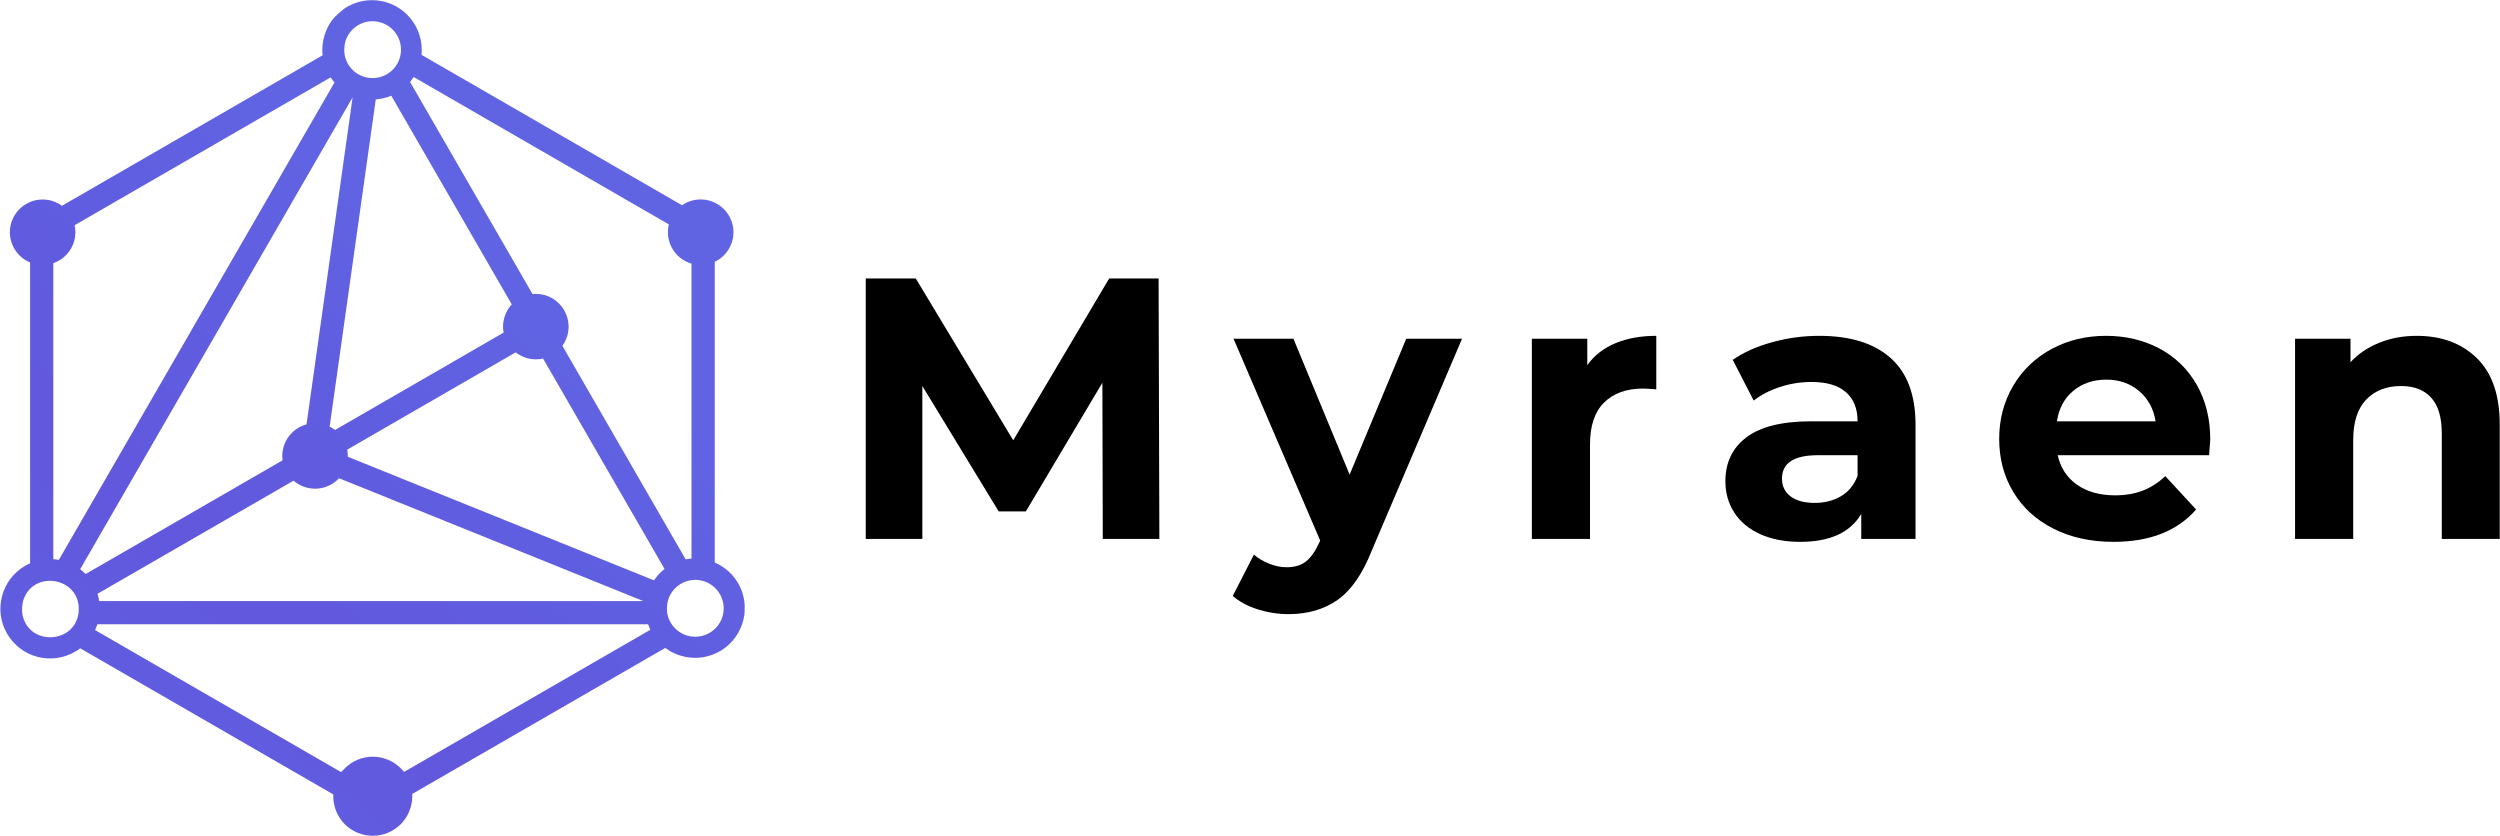 <svg xmlns="http://www.w3.org/2000/svg" xmlns:xlink="http://www.w3.org/1999/xlink" zoomAndPan="magnify" preserveAspectRatio="xMidYMid meet" version="1.0" viewBox="82.05 153.8 201.55 67.4"><defs><g/><clipPath id="e1adace907"><path d="M 82.082 153.809 L 142.082 153.809 L 142.082 221.309 L 82.082 221.309 Z M 82.082 153.809 " clip-rule="nonzero"/></clipPath><clipPath id="df51d0317a"><path d="M 116.031 158.219 L 137.035 170.348 C 137.461 170.051 137.98 169.879 138.539 169.879 C 138.895 169.879 139.238 169.949 139.547 170.082 C 139.875 170.215 140.164 170.414 140.406 170.656 C 140.648 170.895 140.844 171.188 140.98 171.512 C 141.109 171.828 141.184 172.168 141.184 172.523 C 141.184 172.879 141.109 173.219 140.98 173.531 C 140.844 173.859 140.648 174.148 140.406 174.391 C 140.227 174.57 140.023 174.723 139.797 174.844 C 139.754 174.863 139.715 174.887 139.672 174.906 L 139.672 199.148 C 139.812 199.207 139.957 199.281 140.098 199.363 C 140.566 199.633 140.961 199.984 141.27 200.391 C 141.594 200.812 141.828 201.289 141.961 201.793 C 142.531 203.91 141.266 206.129 139.129 206.699 C 138.625 206.836 138.094 206.871 137.566 206.801 C 137.129 206.742 136.691 206.613 136.273 206.398 L 136.258 206.398 L 136.082 206.301 C 135.945 206.219 135.812 206.129 135.684 206.035 L 115.281 217.809 C 115.289 217.871 115.289 217.934 115.289 217.996 C 115.289 218.422 115.199 218.832 115.043 219.211 L 115.043 219.215 C 114.883 219.605 114.645 219.957 114.355 220.25 C 114.062 220.539 113.711 220.773 113.32 220.938 C 112.941 221.094 112.531 221.18 112.102 221.18 C 111.672 221.18 111.262 221.094 110.883 220.938 C 110.488 220.773 110.137 220.539 109.848 220.25 C 109.559 219.957 109.32 219.605 109.16 219.215 C 109.004 218.836 108.918 218.426 108.918 217.996 C 108.918 217.945 108.918 217.898 108.922 217.848 L 88.516 206.066 C 88.383 206.168 88.238 206.266 88.094 206.348 L 88.09 206.352 L 88.086 206.352 L 88.086 206.348 C 87.613 206.617 87.113 206.785 86.609 206.852 C 86.078 206.918 85.551 206.883 85.051 206.75 C 84.547 206.617 84.066 206.383 83.648 206.059 C 83.246 205.75 82.891 205.352 82.617 204.879 L 82.613 204.871 L 82.613 204.875 C 82.344 204.406 82.18 203.906 82.113 203.398 C 82.047 202.871 82.082 202.34 82.219 201.844 C 82.352 201.34 82.586 200.863 82.906 200.441 C 83.219 200.039 83.613 199.684 84.086 199.41 L 84.262 199.312 L 84.273 199.312 C 84.34 199.273 84.41 199.242 84.477 199.211 L 84.477 174.957 C 84.418 174.934 84.359 174.91 84.305 174.879 C 84.043 174.75 83.812 174.582 83.617 174.387 C 83.379 174.148 83.184 173.859 83.047 173.531 C 82.918 173.215 82.844 172.875 82.844 172.52 C 82.844 172.168 82.918 171.828 83.047 171.512 C 83.184 171.188 83.379 170.895 83.621 170.656 C 84.098 170.18 84.762 169.883 85.488 169.883 C 85.844 169.883 86.188 169.953 86.5 170.086 C 86.695 170.164 86.879 170.27 87.043 170.391 L 108.059 158.258 C 108.043 158.113 108.035 157.969 108.035 157.82 C 108.035 157.285 108.145 156.766 108.34 156.289 C 108.691 155.43 109.105 155.074 109.781 154.512 C 110.008 154.355 110.254 154.227 110.508 154.117 C 110.984 153.922 111.504 153.812 112.043 153.812 C 112.578 153.812 113.098 153.922 113.574 154.117 C 114.07 154.32 114.512 154.621 114.879 154.988 C 115.246 155.355 115.543 155.797 115.746 156.289 L 115.746 156.293 C 115.941 156.766 116.051 157.285 116.051 157.824 C 116.051 157.957 116.047 158.09 116.031 158.223 Z M 83.859 203.328 Z M 88.398 203.016 C 88.531 200.332 84.672 199.672 83.91 202.254 C 83.867 202.426 83.84 202.605 83.832 202.789 C 83.82 202.969 83.832 203.152 83.859 203.332 C 84.359 205.969 88.262 205.703 88.398 203.02 Z M 109.809 157.688 C 109.797 157.871 109.809 158.051 109.836 158.234 C 109.945 158.801 110.254 159.285 110.684 159.617 C 111.113 159.949 111.66 160.129 112.242 160.09 C 112.82 160.051 113.34 159.801 113.723 159.41 C 114.102 159.023 114.348 158.5 114.375 157.922 C 114.406 157.34 114.215 156.797 113.875 156.371 C 113.535 155.945 113.043 155.645 112.473 155.547 C 111.898 155.445 111.336 155.57 110.875 155.859 C 110.414 156.148 110.055 156.598 109.891 157.152 C 109.844 157.328 109.82 157.508 109.809 157.688 Z M 135.82 202.727 C 135.812 202.906 135.82 203.09 135.848 203.27 C 135.957 203.84 136.27 204.324 136.699 204.656 C 137.129 204.988 137.676 205.168 138.254 205.129 C 138.836 205.09 139.355 204.836 139.734 204.449 C 140.117 204.062 140.363 203.539 140.391 202.957 C 140.418 202.379 140.23 201.832 139.891 201.41 C 139.547 200.984 139.059 200.68 138.488 200.582 C 137.914 200.484 137.352 200.609 136.891 200.898 C 136.43 201.184 136.07 201.637 135.906 202.191 C 135.859 202.367 135.832 202.547 135.824 202.727 Z M 88.066 171.953 C 88.109 172.137 88.129 172.328 88.129 172.52 C 88.129 172.875 88.059 173.219 87.926 173.531 C 87.793 173.855 87.598 174.145 87.355 174.387 C 87.133 174.609 86.867 174.793 86.574 174.926 C 86.5 174.961 86.426 174.988 86.348 175.016 L 86.348 198.883 C 86.5 198.891 86.648 198.91 86.793 198.938 L 109.016 160.449 C 108.902 160.32 108.797 160.18 108.703 160.039 L 88.066 171.957 Z M 108.625 188.195 L 108.684 188.227 L 108.688 188.227 C 108.816 188.293 108.941 188.375 109.059 188.465 L 122.652 180.613 C 122.621 180.453 122.605 180.293 122.605 180.133 C 122.605 179.777 122.68 179.438 122.809 179.125 L 122.809 179.121 C 122.93 178.828 123.098 178.566 123.309 178.34 L 113.594 161.516 C 113.473 161.566 113.348 161.613 113.219 161.652 C 112.934 161.738 112.641 161.793 112.344 161.82 Z M 110.043 190.051 C 110.074 190.219 110.09 190.387 110.09 190.559 L 110.09 190.625 L 134.773 200.586 C 134.941 200.336 135.129 200.113 135.336 199.918 C 135.43 199.828 135.527 199.746 135.625 199.668 L 125.832 182.707 C 125.645 182.746 125.449 182.77 125.25 182.77 C 124.898 182.77 124.555 182.699 124.242 182.566 C 124.016 182.473 123.809 182.352 123.625 182.207 L 110.047 190.047 Z M 109.383 192.355 C 109.363 192.379 109.34 192.402 109.316 192.426 C 108.84 192.902 108.18 193.199 107.449 193.199 C 107.094 193.199 106.754 193.129 106.441 192.996 C 106.172 192.887 105.926 192.734 105.715 192.551 L 89.91 201.672 C 89.945 201.777 89.973 201.883 89.996 201.988 L 89.996 201.992 C 90.016 202.082 90.035 202.168 90.047 202.258 L 133.918 202.258 Z M 104.832 190.906 C 104.816 190.789 104.805 190.672 104.805 190.559 C 104.805 190.207 104.879 189.867 105.008 189.551 C 105.145 189.227 105.34 188.934 105.582 188.695 C 105.816 188.457 106.102 188.266 106.418 188.133 C 106.527 188.086 106.645 188.047 106.762 188.016 L 110.477 161.648 L 88.512 199.691 C 88.578 199.738 88.637 199.789 88.699 199.84 C 88.789 199.914 88.871 199.996 88.953 200.078 L 104.832 190.91 Z M 125.246 177.492 C 125.602 177.492 125.945 177.562 126.258 177.691 C 126.582 177.828 126.871 178.023 127.113 178.266 C 127.355 178.508 127.551 178.797 127.688 179.125 C 127.816 179.438 127.891 179.777 127.891 180.133 C 127.891 180.488 127.82 180.832 127.688 181.145 C 127.609 181.336 127.508 181.512 127.391 181.68 L 137.328 198.895 C 137.484 198.863 137.637 198.844 137.797 198.832 L 137.797 175.055 C 137.707 175.027 137.613 174.996 137.527 174.957 C 137.199 174.824 136.91 174.625 136.668 174.387 C 136.43 174.148 136.234 173.859 136.098 173.531 C 135.969 173.215 135.895 172.875 135.895 172.52 C 135.895 172.305 135.922 172.094 135.973 171.891 L 115.398 160.008 L 115.113 160.414 L 124.98 177.504 C 125.07 177.496 125.156 177.492 125.246 177.492 Z M 89.898 204.129 C 89.848 204.285 89.785 204.441 89.711 204.594 L 109.547 216.047 L 109.855 215.738 C 110.43 215.164 111.227 214.805 112.105 214.805 C 112.531 214.805 112.945 214.895 113.324 215.051 L 113.328 215.051 C 113.719 215.211 114.07 215.449 114.359 215.738 C 114.453 215.832 114.543 215.934 114.621 216.035 L 134.484 204.57 C 134.414 204.426 134.352 204.277 134.301 204.129 Z M 89.898 204.129 " clip-rule="nonzero"/></clipPath><linearGradient x1="15.767" gradientTransform="matrix(0.223, 0, 0, 0.223, 82.083, 153.809)" y1="314.838" x2="267.165" gradientUnits="userSpaceOnUse" y2="-1.605" id="2520676ea6"><stop stop-opacity="1" stop-color="rgb(37.617%, 38.972%, 88.898%)" offset="0"/><stop stop-opacity="1" stop-color="rgb(37.627%, 38.844%, 88.84%)" offset="0.016"/><stop stop-opacity="1" stop-color="rgb(37.646%, 38.591%, 88.724%)" offset="0.031"/><stop stop-opacity="1" stop-color="rgb(37.666%, 38.336%, 88.609%)" offset="0.047"/><stop stop-opacity="1" stop-color="rgb(37.686%, 38.081%, 88.495%)" offset="0.062"/><stop stop-opacity="1" stop-color="rgb(37.706%, 37.827%, 88.38%)" offset="0.078"/><stop stop-opacity="1" stop-color="rgb(37.726%, 37.573%, 88.266%)" offset="0.094"/><stop stop-opacity="1" stop-color="rgb(37.746%, 37.318%, 88.15%)" offset="0.109"/><stop stop-opacity="1" stop-color="rgb(37.766%, 37.064%, 88.036%)" offset="0.125"/><stop stop-opacity="1" stop-color="rgb(37.785%, 36.809%, 87.921%)" offset="0.141"/><stop stop-opacity="1" stop-color="rgb(37.805%, 36.555%, 87.807%)" offset="0.156"/><stop stop-opacity="1" stop-color="rgb(37.827%, 36.301%, 87.692%)" offset="0.172"/><stop stop-opacity="1" stop-color="rgb(37.846%, 36.046%, 87.576%)" offset="0.188"/><stop stop-opacity="1" stop-color="rgb(37.866%, 35.791%, 87.462%)" offset="0.203"/><stop stop-opacity="1" stop-color="rgb(37.886%, 35.536%, 87.347%)" offset="0.219"/><stop stop-opacity="1" stop-color="rgb(37.906%, 35.283%, 87.233%)" offset="0.234"/><stop stop-opacity="1" stop-color="rgb(37.926%, 35.028%, 87.117%)" offset="0.25"/><stop stop-opacity="1" stop-color="rgb(37.946%, 34.773%, 87.003%)" offset="0.266"/><stop stop-opacity="1" stop-color="rgb(37.965%, 34.518%, 86.888%)" offset="0.281"/><stop stop-opacity="1" stop-color="rgb(37.981%, 34.337%, 86.806%)" offset="0.312"/><stop stop-opacity="1" stop-color="rgb(37.976%, 34.389%, 86.83%)" offset="0.328"/><stop stop-opacity="1" stop-color="rgb(37.959%, 34.604%, 86.926%)" offset="0.344"/><stop stop-opacity="1" stop-color="rgb(37.943%, 34.819%, 87.024%)" offset="0.359"/><stop stop-opacity="1" stop-color="rgb(37.926%, 35.034%, 87.122%)" offset="0.375"/><stop stop-opacity="1" stop-color="rgb(37.909%, 35.249%, 87.218%)" offset="0.391"/><stop stop-opacity="1" stop-color="rgb(37.891%, 35.464%, 87.315%)" offset="0.406"/><stop stop-opacity="1" stop-color="rgb(37.874%, 35.68%, 87.411%)" offset="0.414"/><stop stop-opacity="1" stop-color="rgb(37.866%, 35.788%, 87.46%)" offset="0.422"/><stop stop-opacity="1" stop-color="rgb(37.857%, 35.895%, 87.509%)" offset="0.438"/><stop stop-opacity="1" stop-color="rgb(37.84%, 36.111%, 87.607%)" offset="0.453"/><stop stop-opacity="1" stop-color="rgb(37.823%, 36.327%, 87.703%)" offset="0.469"/><stop stop-opacity="1" stop-color="rgb(37.807%, 36.542%, 87.801%)" offset="0.484"/><stop stop-opacity="1" stop-color="rgb(37.79%, 36.757%, 87.898%)" offset="0.5"/><stop stop-opacity="1" stop-color="rgb(37.773%, 36.972%, 87.994%)" offset="0.516"/><stop stop-opacity="1" stop-color="rgb(37.756%, 37.187%, 88.092%)" offset="0.531"/><stop stop-opacity="1" stop-color="rgb(37.74%, 37.402%, 88.188%)" offset="0.547"/><stop stop-opacity="1" stop-color="rgb(37.723%, 37.617%, 88.286%)" offset="0.562"/><stop stop-opacity="1" stop-color="rgb(37.706%, 37.833%, 88.383%)" offset="0.578"/><stop stop-opacity="1" stop-color="rgb(37.689%, 38.048%, 88.48%)" offset="0.586"/><stop stop-opacity="1" stop-color="rgb(37.682%, 38.156%, 88.528%)" offset="0.594"/><stop stop-opacity="1" stop-color="rgb(37.672%, 38.263%, 88.577%)" offset="0.609"/><stop stop-opacity="1" stop-color="rgb(37.656%, 38.478%, 88.675%)" offset="0.625"/><stop stop-opacity="1" stop-color="rgb(37.639%, 38.693%, 88.771%)" offset="0.641"/><stop stop-opacity="1" stop-color="rgb(37.621%, 38.908%, 88.869%)" offset="0.656"/><stop stop-opacity="1" stop-color="rgb(37.605%, 39.108%, 88.959%)" offset="0.688"/><stop stop-opacity="1" stop-color="rgb(37.599%, 39.2%, 89%)" offset="0.75"/><stop stop-opacity="1" stop-color="rgb(37.599%, 39.2%, 89%)" offset="1"/></linearGradient></defs><g clip-path="url(#e1adace907)"><g clip-path="url(#df51d0317a)"><path fill="url(#2520676ea6)" d="M 82.082 153.812 L 82.082 221.18 L 142.082 221.18 L 142.082 153.812 Z M 82.082 153.812 " fill-rule="nonzero"/></g></g><g fill="#000000" fill-opacity="1"><g transform="translate(149.362, 197.25)"><g><path d="M 21.594 0 L 21.562 -12.594 L 15.391 -2.219 L 13.203 -2.219 L 7.047 -12.328 L 7.047 0 L 2.484 0 L 2.484 -21 L 6.516 -21 L 14.375 -7.953 L 22.109 -21 L 26.094 -21 L 26.156 0 Z M 21.594 0 "/></g></g></g><g fill="#000000" fill-opacity="1"><g transform="translate(181.732, 197.25)"><g><path d="M 18.188 -16.141 L 10.891 0.984 C 10.148 2.848 9.234 4.16 8.141 4.922 C 7.055 5.68 5.742 6.062 4.203 6.062 C 3.359 6.062 2.523 5.93 1.703 5.672 C 0.891 5.41 0.223 5.051 -0.297 4.594 L 1.406 1.266 C 1.77 1.578 2.188 1.82 2.656 2 C 3.125 2.188 3.586 2.281 4.047 2.281 C 4.691 2.281 5.211 2.125 5.609 1.812 C 6.004 1.5 6.363 0.984 6.688 0.266 L 6.75 0.125 L -0.234 -16.141 L 4.594 -16.141 L 9.125 -5.188 L 13.688 -16.141 Z M 18.188 -16.141 "/></g></g></g><g fill="#000000" fill-opacity="1"><g transform="translate(203.392, 197.25)"><g><path d="M 6.625 -14.016 C 7.188 -14.797 7.941 -15.383 8.891 -15.781 C 9.836 -16.176 10.938 -16.375 12.188 -16.375 L 12.188 -12.062 C 11.664 -12.102 11.312 -12.125 11.125 -12.125 C 9.789 -12.125 8.742 -11.75 7.984 -11 C 7.223 -10.25 6.844 -9.125 6.844 -7.625 L 6.844 0 L 2.156 0 L 2.156 -16.141 L 6.625 -16.141 Z M 6.625 -14.016 "/></g></g></g><g fill="#000000" fill-opacity="1"><g transform="translate(220.042, 197.25)"><g><path d="M 8.672 -16.375 C 11.172 -16.375 13.086 -15.781 14.422 -14.594 C 15.766 -13.406 16.438 -11.609 16.438 -9.203 L 16.438 0 L 12.062 0 L 12.062 -2.016 C 11.176 -0.516 9.535 0.234 7.141 0.234 C 5.898 0.234 4.82 0.023 3.906 -0.391 C 3 -0.805 2.305 -1.383 1.828 -2.125 C 1.348 -2.863 1.109 -3.707 1.109 -4.656 C 1.109 -6.156 1.672 -7.332 2.797 -8.188 C 3.93 -9.051 5.68 -9.484 8.047 -9.484 L 11.766 -9.484 C 11.766 -10.504 11.453 -11.285 10.828 -11.828 C 10.211 -12.379 9.285 -12.656 8.047 -12.656 C 7.18 -12.656 6.332 -12.52 5.5 -12.25 C 4.676 -11.977 3.973 -11.613 3.391 -11.156 L 1.703 -14.438 C 2.586 -15.051 3.645 -15.523 4.875 -15.859 C 6.102 -16.203 7.367 -16.375 8.672 -16.375 Z M 8.312 -2.906 C 9.113 -2.906 9.82 -3.086 10.438 -3.453 C 11.062 -3.828 11.504 -4.375 11.766 -5.094 L 11.766 -6.75 L 8.547 -6.75 C 6.629 -6.75 5.672 -6.117 5.672 -4.859 C 5.672 -4.254 5.906 -3.773 6.375 -3.422 C 6.844 -3.078 7.488 -2.906 8.312 -2.906 Z M 8.312 -2.906 "/></g></g></g><g fill="#000000" fill-opacity="1"><g transform="translate(242.272, 197.25)"><g><path d="M 17.969 -8.016 C 17.969 -7.953 17.938 -7.531 17.875 -6.75 L 5.672 -6.75 C 5.891 -5.75 6.406 -4.957 7.219 -4.375 C 8.039 -3.801 9.066 -3.516 10.297 -3.516 C 11.129 -3.516 11.867 -3.641 12.516 -3.891 C 13.172 -4.141 13.781 -4.531 14.344 -5.062 L 16.828 -2.375 C 15.305 -0.633 13.086 0.234 10.172 0.234 C 8.348 0.234 6.734 -0.117 5.328 -0.828 C 3.93 -1.535 2.852 -2.52 2.094 -3.781 C 1.332 -5.039 0.953 -6.469 0.953 -8.062 C 0.953 -9.645 1.328 -11.07 2.078 -12.344 C 2.828 -13.613 3.859 -14.602 5.172 -15.312 C 6.484 -16.02 7.945 -16.375 9.562 -16.375 C 11.145 -16.375 12.578 -16.035 13.859 -15.359 C 15.141 -14.68 16.145 -13.707 16.875 -12.438 C 17.602 -11.164 17.969 -9.691 17.969 -8.016 Z M 9.594 -12.844 C 8.539 -12.844 7.648 -12.539 6.922 -11.938 C 6.203 -11.344 5.766 -10.523 5.609 -9.484 L 13.562 -9.484 C 13.395 -10.504 12.953 -11.316 12.234 -11.922 C 11.516 -12.535 10.633 -12.844 9.594 -12.844 Z M 9.594 -12.844 "/></g></g></g><g fill="#000000" fill-opacity="1"><g transform="translate(264.922, 197.25)"><g><path d="M 11.969 -16.375 C 13.969 -16.375 15.582 -15.773 16.812 -14.578 C 18.039 -13.379 18.656 -11.598 18.656 -9.234 L 18.656 0 L 13.984 0 L 13.984 -8.516 C 13.984 -9.797 13.703 -10.75 13.141 -11.375 C 12.578 -12.008 11.766 -12.328 10.703 -12.328 C 9.523 -12.328 8.586 -11.961 7.891 -11.234 C 7.191 -10.504 6.844 -9.422 6.844 -7.984 L 6.844 0 L 2.156 0 L 2.156 -16.141 L 6.625 -16.141 L 6.625 -14.25 C 7.25 -14.926 8.02 -15.445 8.938 -15.812 C 9.852 -16.188 10.863 -16.375 11.969 -16.375 Z M 11.969 -16.375 "/></g></g></g></svg>